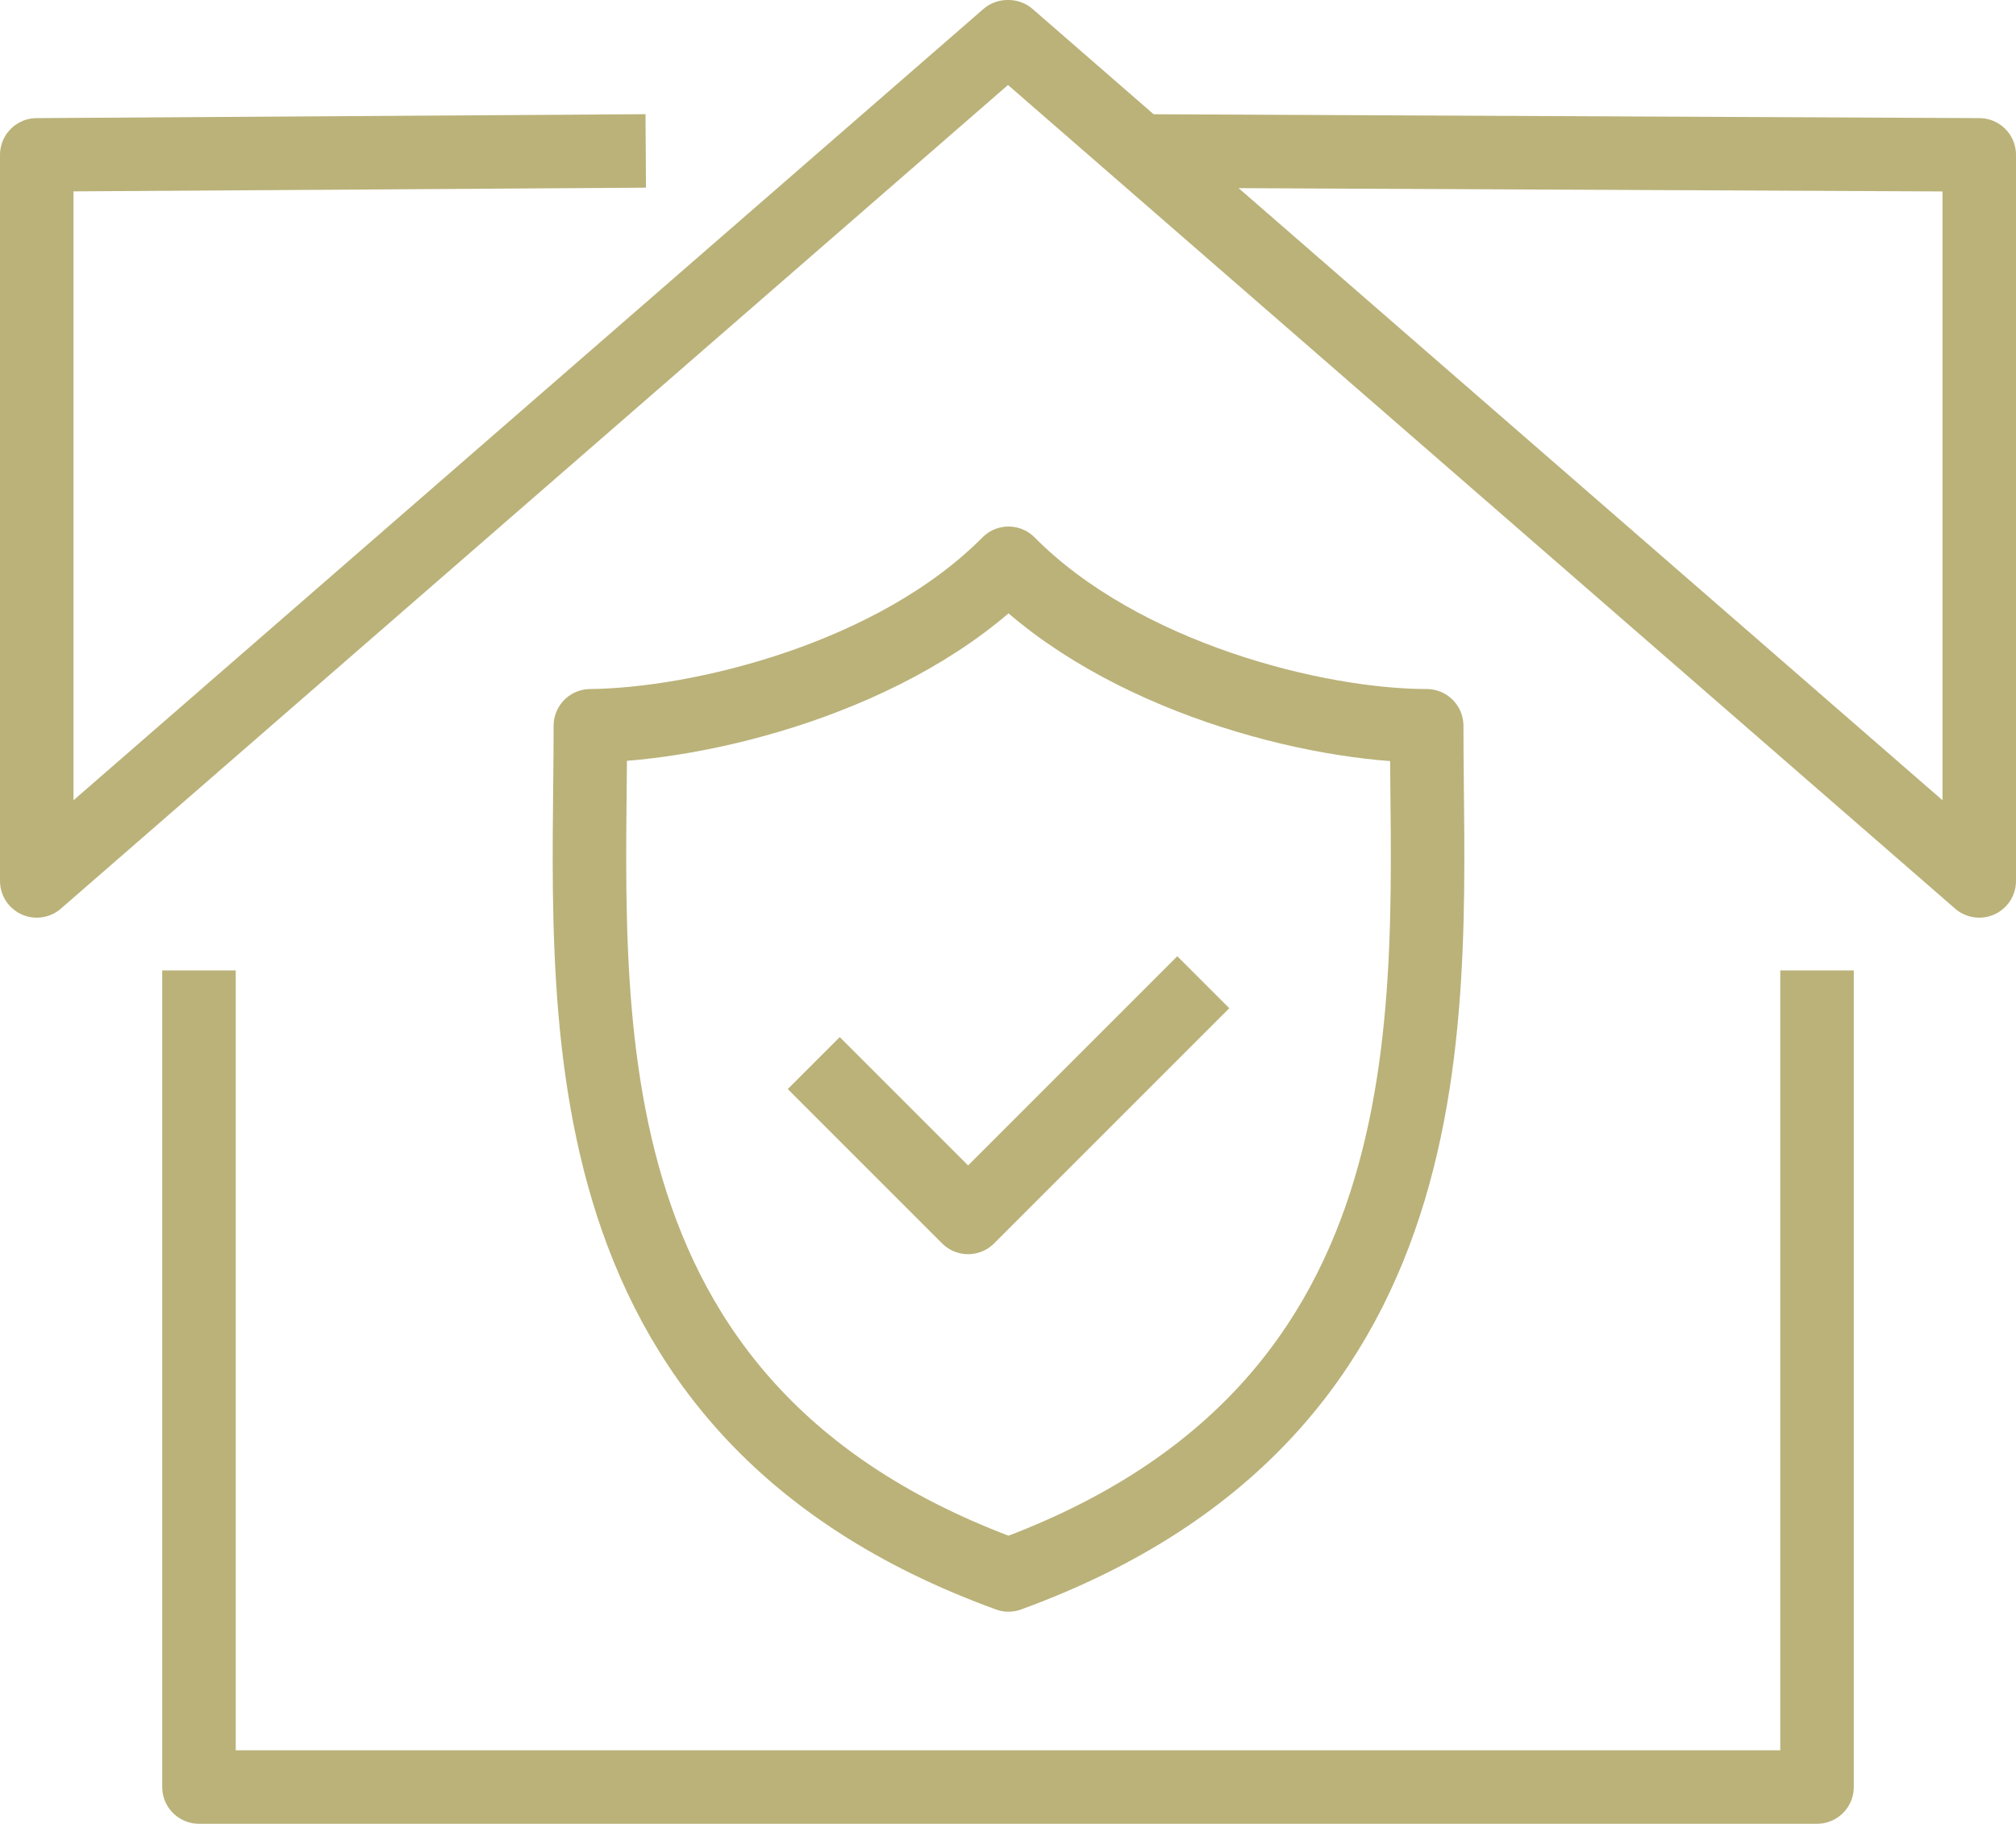 <svg xmlns="http://www.w3.org/2000/svg" viewBox="0 0 76.8 69.48"><defs><style>.cls-1{fill:none;stroke:#bab279;stroke-linejoin:round;stroke-width:2.8px;}</style></defs><g id="Слой_2" data-name="Слой 2"><g id="Слой_1-2" data-name="Слой 1"><polyline class="cls-1" points="69.22 36.97 69.22 68.08 38.42 68.08 38.38 68.08 7.58 68.08 7.58 36.97"/><polyline class="cls-1" points="43.42 5.75 75.4 5.9 75.4 33.56 38.42 1.4 38.38 1.4 1.4 33.56 1.4 5.9 24.6 5.75"/><path class="cls-1" d="M38.42,60c17.47-6.37,15.93-22,15.93-32.35-4.17,0-11.6-1.82-15.93-6.19h0c-4.33,4.37-11.76,6.15-15.93,6.19,0,10.4-1.54,26,15.93,32.35Z"/><polyline class="cls-1" points="45.84 37.42 36.88 46.38 31 40.5"/></g></g></svg>